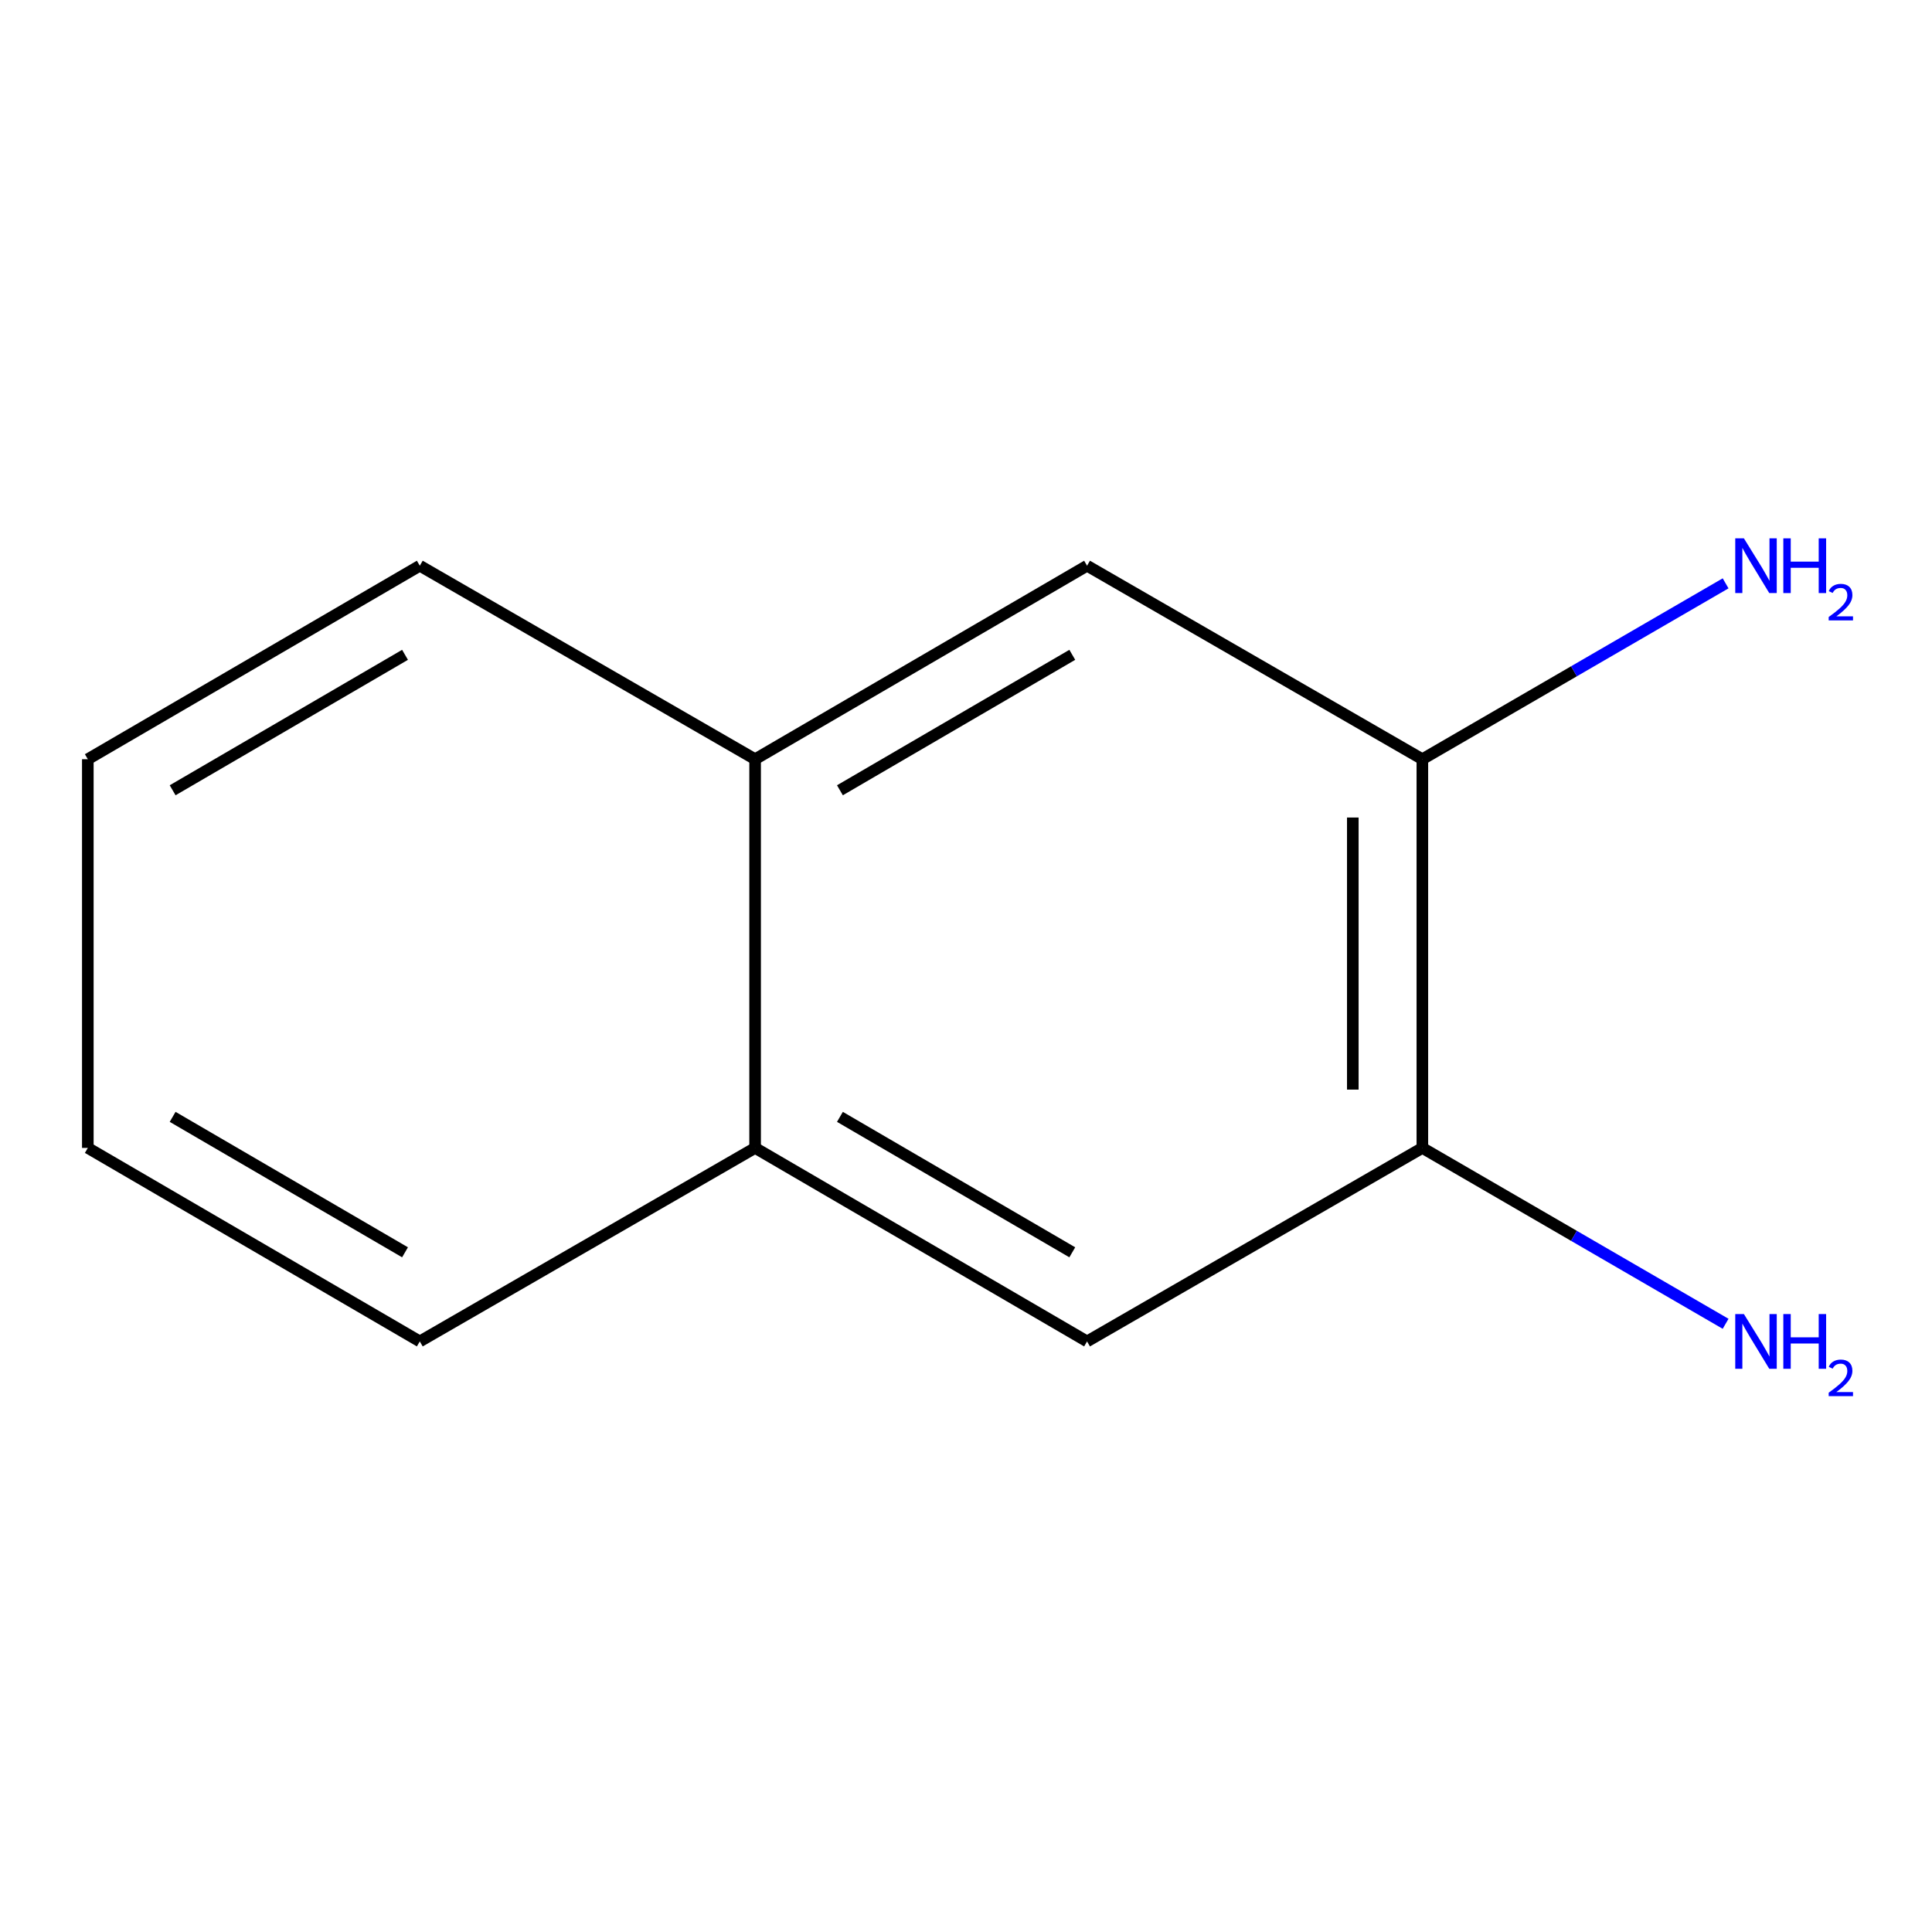 <?xml version='1.0' encoding='iso-8859-1'?>
<svg version='1.1' baseProfile='full'
              xmlns='http://www.w3.org/2000/svg'
                      xmlns:rdkit='http://www.rdkit.org/xml'
                      xmlns:xlink='http://www.w3.org/1999/xlink'
                  xml:space='preserve'
width='1000px' height='1000px' viewBox='0 0 1000 1000'>
<!-- END OF HEADER -->
<rect style='opacity:1.0;fill:#FFFFFF;stroke:none' width='1000' height='1000' x='0' y='0'> </rect>
<path class='bond-0' d='M 736.209,594.161 L 736.209,392.968' style='fill:none;fill-rule:evenodd;stroke:#000000;stroke-width:6px;stroke-linecap:butt;stroke-linejoin:miter;stroke-opacity:1' />
<path class='bond-0' d='M 700.211,563.982 L 700.211,423.147' style='fill:none;fill-rule:evenodd;stroke:#000000;stroke-width:6px;stroke-linecap:butt;stroke-linejoin:miter;stroke-opacity:1' />
<path class='bond-1' d='M 736.209,594.161 L 562.656,694.317' style='fill:none;fill-rule:evenodd;stroke:#000000;stroke-width:6px;stroke-linecap:butt;stroke-linejoin:miter;stroke-opacity:1' />
<path class='bond-2' d='M 736.209,594.161 L 814.691,639.677' style='fill:none;fill-rule:evenodd;stroke:#000000;stroke-width:6px;stroke-linecap:butt;stroke-linejoin:miter;stroke-opacity:1' />
<path class='bond-2' d='M 814.691,639.677 L 893.172,685.194' style='fill:none;fill-rule:evenodd;stroke:#0000FF;stroke-width:6px;stroke-linecap:butt;stroke-linejoin:miter;stroke-opacity:1' />
<path class='bond-3' d='M 736.209,392.968 L 562.656,292.812' style='fill:none;fill-rule:evenodd;stroke:#000000;stroke-width:6px;stroke-linecap:butt;stroke-linejoin:miter;stroke-opacity:1' />
<path class='bond-4' d='M 736.209,392.968 L 814.691,347.452' style='fill:none;fill-rule:evenodd;stroke:#000000;stroke-width:6px;stroke-linecap:butt;stroke-linejoin:miter;stroke-opacity:1' />
<path class='bond-4' d='M 814.691,347.452 L 893.172,301.935' style='fill:none;fill-rule:evenodd;stroke:#0000FF;stroke-width:6px;stroke-linecap:butt;stroke-linejoin:miter;stroke-opacity:1' />
<path class='bond-5' d='M 562.656,292.812 L 390.842,392.968' style='fill:none;fill-rule:evenodd;stroke:#000000;stroke-width:6px;stroke-linecap:butt;stroke-linejoin:miter;stroke-opacity:1' />
<path class='bond-5' d='M 555.013,338.935 L 434.743,409.045' style='fill:none;fill-rule:evenodd;stroke:#000000;stroke-width:6px;stroke-linecap:butt;stroke-linejoin:miter;stroke-opacity:1' />
<path class='bond-6' d='M 562.656,694.317 L 390.842,594.161' style='fill:none;fill-rule:evenodd;stroke:#000000;stroke-width:6px;stroke-linecap:butt;stroke-linejoin:miter;stroke-opacity:1' />
<path class='bond-6' d='M 555.013,648.193 L 434.743,578.084' style='fill:none;fill-rule:evenodd;stroke:#000000;stroke-width:6px;stroke-linecap:butt;stroke-linejoin:miter;stroke-opacity:1' />
<path class='bond-7' d='M 390.842,392.968 L 390.842,594.161' style='fill:none;fill-rule:evenodd;stroke:#000000;stroke-width:6px;stroke-linecap:butt;stroke-linejoin:miter;stroke-opacity:1' />
<path class='bond-8' d='M 390.842,392.968 L 217.288,292.812' style='fill:none;fill-rule:evenodd;stroke:#000000;stroke-width:6px;stroke-linecap:butt;stroke-linejoin:miter;stroke-opacity:1' />
<path class='bond-9' d='M 390.842,594.161 L 217.288,694.317' style='fill:none;fill-rule:evenodd;stroke:#000000;stroke-width:6px;stroke-linecap:butt;stroke-linejoin:miter;stroke-opacity:1' />
<path class='bond-10' d='M 217.288,292.812 L 45.455,392.968' style='fill:none;fill-rule:evenodd;stroke:#000000;stroke-width:6px;stroke-linecap:butt;stroke-linejoin:miter;stroke-opacity:1' />
<path class='bond-10' d='M 209.641,338.936 L 89.358,409.046' style='fill:none;fill-rule:evenodd;stroke:#000000;stroke-width:6px;stroke-linecap:butt;stroke-linejoin:miter;stroke-opacity:1' />
<path class='bond-11' d='M 217.288,694.317 L 45.455,594.161' style='fill:none;fill-rule:evenodd;stroke:#000000;stroke-width:6px;stroke-linecap:butt;stroke-linejoin:miter;stroke-opacity:1' />
<path class='bond-11' d='M 209.641,648.192 L 89.358,578.083' style='fill:none;fill-rule:evenodd;stroke:#000000;stroke-width:6px;stroke-linecap:butt;stroke-linejoin:miter;stroke-opacity:1' />
<path class='bond-12' d='M 45.455,392.968 L 45.455,594.161' style='fill:none;fill-rule:evenodd;stroke:#000000;stroke-width:6px;stroke-linecap:butt;stroke-linejoin:miter;stroke-opacity:1' />
<path  class='atom-6' d='M 902.643 278.652
L 911.923 293.652
Q 912.843 295.132, 914.323 297.812
Q 915.803 300.492, 915.883 300.652
L 915.883 278.652
L 919.643 278.652
L 919.643 306.972
L 915.763 306.972
L 905.803 290.572
Q 904.643 288.652, 903.403 286.452
Q 902.203 284.252, 901.843 283.572
L 901.843 306.972
L 898.163 306.972
L 898.163 278.652
L 902.643 278.652
' fill='#0000FF'/>
<path  class='atom-6' d='M 923.043 278.652
L 926.883 278.652
L 926.883 290.692
L 941.363 290.692
L 941.363 278.652
L 945.203 278.652
L 945.203 306.972
L 941.363 306.972
L 941.363 293.892
L 926.883 293.892
L 926.883 306.972
L 923.043 306.972
L 923.043 278.652
' fill='#0000FF'/>
<path  class='atom-6' d='M 946.576 305.978
Q 947.262 304.209, 948.899 303.233
Q 950.536 302.229, 952.806 302.229
Q 955.631 302.229, 957.215 303.761
Q 958.799 305.292, 958.799 308.011
Q 958.799 310.783, 956.74 313.37
Q 954.707 315.957, 950.483 319.02
L 959.116 319.02
L 959.116 321.132
L 946.523 321.132
L 946.523 319.363
Q 950.008 316.881, 952.067 315.033
Q 954.153 313.185, 955.156 311.522
Q 956.159 309.859, 956.159 308.143
Q 956.159 306.348, 955.261 305.345
Q 954.364 304.341, 952.806 304.341
Q 951.301 304.341, 950.298 304.949
Q 949.295 305.556, 948.582 306.902
L 946.576 305.978
' fill='#0000FF'/>
<path  class='atom-7' d='M 902.643 680.157
L 911.923 695.157
Q 912.843 696.637, 914.323 699.317
Q 915.803 701.997, 915.883 702.157
L 915.883 680.157
L 919.643 680.157
L 919.643 708.477
L 915.763 708.477
L 905.803 692.077
Q 904.643 690.157, 903.403 687.957
Q 902.203 685.757, 901.843 685.077
L 901.843 708.477
L 898.163 708.477
L 898.163 680.157
L 902.643 680.157
' fill='#0000FF'/>
<path  class='atom-7' d='M 923.043 680.157
L 926.883 680.157
L 926.883 692.197
L 941.363 692.197
L 941.363 680.157
L 945.203 680.157
L 945.203 708.477
L 941.363 708.477
L 941.363 695.397
L 926.883 695.397
L 926.883 708.477
L 923.043 708.477
L 923.043 680.157
' fill='#0000FF'/>
<path  class='atom-7' d='M 946.576 707.483
Q 947.262 705.715, 948.899 704.738
Q 950.536 703.735, 952.806 703.735
Q 955.631 703.735, 957.215 705.266
Q 958.799 706.797, 958.799 709.516
Q 958.799 712.288, 956.74 714.875
Q 954.707 717.463, 950.483 720.525
L 959.116 720.525
L 959.116 722.637
L 946.523 722.637
L 946.523 720.868
Q 950.008 718.387, 952.067 716.539
Q 954.153 714.691, 955.156 713.027
Q 956.159 711.364, 956.159 709.648
Q 956.159 707.853, 955.261 706.85
Q 954.364 705.847, 952.806 705.847
Q 951.301 705.847, 950.298 706.454
Q 949.295 707.061, 948.582 708.407
L 946.576 707.483
' fill='#0000FF'/>
</svg>
